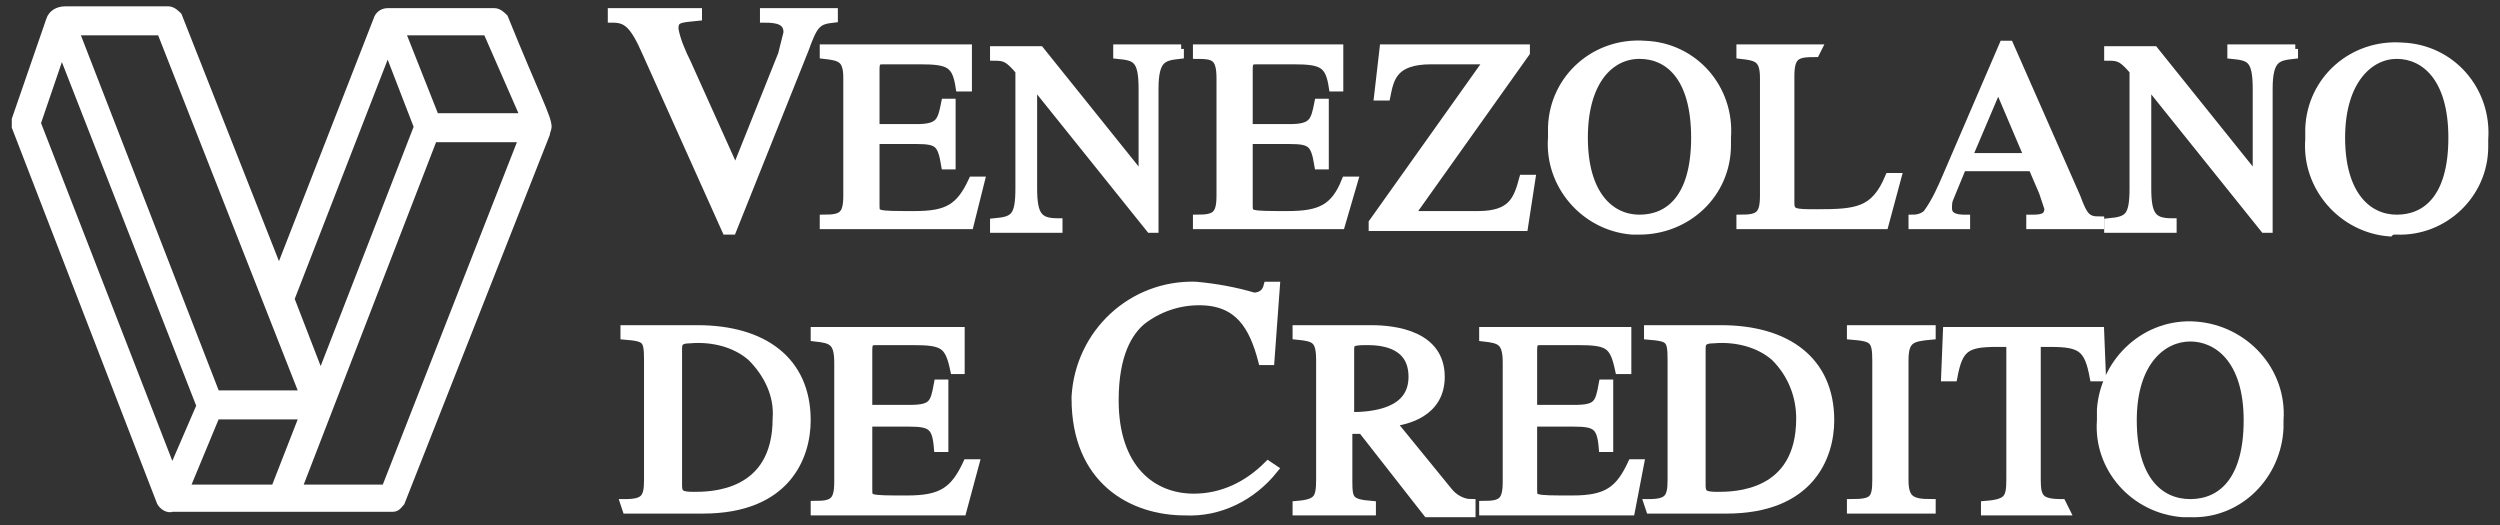 <?xml version="1.0" encoding="utf-8"?>
<!-- Generator: Adobe Illustrator 23.0.1, SVG Export Plug-In . SVG Version: 6.00 Build 0)  -->
<svg version="1.1" id="Layer_1" xmlns="http://www.w3.org/2000/svg" xmlns:xlink="http://www.w3.org/1999/xlink" x="0px" y="0px"
	 viewBox="0 0 138 29" style="enable-background:new 0 0 138 29;" xml:space="preserve">
<rect x="0" y="0" width="138" height="29" fill="#333333" stroke="none"/>
<style type="text/css">
	.st0{fill:#fff;stroke:#fff;stroke-width:0.5;stroke-miterlimit:10;}
	.st1{fill-rule:evenodd;clip-rule:evenodd;fill:#fff;stroke:#fff;stroke-width:0.5;stroke-miterlimit:10;}
</style>
<title>Asset 1</title>
<g>
	<g id="Flat">
		<path class="st0" d="M21.3,27l7.6-19.4h-5L16.4,27H21.3z M16.8,22.9h-4.9L10.2,27h5L16.8,22.9z M2,6.8l7.5,19.3l1.6-3.7L3.4,2.7
			L2,6.8z M4.1,1.7l7.8,20.1h4.9L8.9,1.7L4.1,1.7z M23.1,7l-1.7-4.4l-5.4,13.9l1.7,4.4L23.1,7z M24,6.5h5l-2.1-4.8h-4.8L24,6.5z
			 M15.6,28H9.5c-0.2,0.1-0.5-0.1-0.6-0.3c0,0,0,0,0,0L0.9,7c0-0.1,0-0.2,0-0.4l1.9-5.5c0.1-0.3,0.4-0.5,0.8-0.5h5.7
			c0.2,0,0.4,0.2,0.5,0.3l5.6,14.2L20.9,1c0.1-0.2,0.3-0.3,0.5-0.3h5.9c0.2,0,0.4,0.2,0.5,0.3c1.7,4.2,2.4,5.5,2.4,6
			c0,0.1-0.1,0.3-0.1,0.4l-8,20.3C22,27.8,21.9,28,21.7,28L15.6,28z"/>
		<path class="st1" d="M45.8,0.7h-3.6V1c0.7,0,1.3,0.1,1.3,0.8c-0.1,0.4-0.2,0.8-0.3,1.2l-2.6,6.5l-2.7-6c-0.3-0.6-0.6-1.3-0.7-1.9
			c0-0.6,0.3-0.6,1.3-0.7V0.7h-4.7V1c0.8,0,1.2,0.3,1.9,1.9l4.4,9.8h0.3l4-10c0.5-1.4,0.7-1.6,1.6-1.7V0.7z"/>
		<path class="st1" d="M54.1,10h-0.4c-0.7,1.5-1.4,1.9-3.2,1.9c-2.2,0-2.2,0-2.2-0.6V7.7h2.3c1.2,0,1.4,0.2,1.6,1.4h0.3V5.7h-0.3
			c-0.2,1-0.3,1.4-1.6,1.4h-2.3V3.8c0-0.5,0.2-0.5,0.5-0.5h2c1.6,0,2,0.2,2.2,1.5h0.4V2.7h-7.9V3c0.9,0.1,1.3,0.2,1.3,1.3v6.5
			c0,1.1-0.3,1.3-1.3,1.3v0.3h8L54.1,10z"/>
		<path class="st1" d="M65.2,2.7h-3.5v0.3c1,0.1,1.4,0.2,1.4,1.9v5l0,0l-5.7-7.1h-2.5v0.3c0.6,0,0.8,0.1,1.4,0.8v6.5
			c0,1.6-0.3,1.8-1.4,1.9v0.3h3.5v-0.3c-1.1,0-1.4-0.4-1.4-1.9V4.5l0,0l6.5,8.1h0.2V4.9c0-1.7,0.5-1.8,1.4-1.9V2.7z"/>
		<path class="st1" d="M74.7,10h-0.4c-0.6,1.5-1.4,1.9-3.2,1.9c-2.2,0-2.2,0-2.2-0.6V7.7h2.3c1.2,0,1.4,0.2,1.6,1.4h0.3V5.7h-0.3
			c-0.2,1-0.3,1.4-1.6,1.4h-2.3V3.8c0-0.5,0.2-0.5,0.5-0.5h2c1.6,0,2,0.2,2.2,1.5h0.3V2.7h-7.8v0.3C67,3,67.4,3.1,67.4,4.3v6.5
			c0,1.1-0.3,1.3-1.3,1.3v0.3H74L74.7,10z"/>
		<path class="st1" d="M84.1,9.9c-0.3,1.1-0.6,2-2.5,2h-3.8l6.4-9V2.7h-7.8l-0.3,2.6h0.4c0.2-1,0.4-2,2.5-2h3.2l-6.4,9v0.2h8.3
			l0.4-2.6L84.1,9.9z"/>
		<path class="st1" d="M90.5,12.7c2.6,0,4.8-2,4.8-4.7c0-0.1,0-0.3,0-0.4c0.2-2.7-1.8-5-4.5-5.1c-2.7-0.2-5,1.8-5.1,4.5
			c0,0.2,0,0.4,0,0.6c-0.2,2.6,1.8,4.9,4.4,5.1C90.2,12.7,90.3,12.7,90.5,12.7z M90.5,12.1c-1.6,0-3.1-1.3-3.1-4.5S88.9,3,90.5,3
			s3.1,1.2,3.1,4.6S92.1,12.1,90.5,12.1z"/>
		<path class="st1" d="M100.3,2.7h-4.2v0.3c0.9,0.1,1.3,0.2,1.3,1.3v6.5c0,1.1-0.3,1.3-1.3,1.3v0.3h7.9l0.7-2.6h-0.4
			c-0.8,1.9-1.8,2-4,2c-1.2,0-1.5,0-1.5-0.6v-7c0-1.2,0.4-1.3,1.4-1.3L100.3,2.7z"/>
		<path class="st1" d="M115.9,12.2c-0.7,0-0.9-0.2-1.3-1.3l-3.7-8.4h-0.3l-3.1,7.2c-0.3,0.7-0.6,1.4-1.1,2.1
			c-0.2,0.2-0.5,0.3-0.8,0.3v0.3h2.9v-0.3c-0.3,0-1,0-1-0.6c0-0.2,0-0.4,0.1-0.6l0.7-1.7h3.9l0.6,1.4c0.1,0.3,0.2,0.6,0.3,0.9
			c0,0.6-0.5,0.6-1,0.6v0.3h3.8L115.9,12.2z M108.6,8.7l1.7-4l1.7,4H108.6z"/>
		<path class="st1" d="M126.7,2.7h-3.5v0.3c1,0.1,1.4,0.2,1.4,1.9v5l0,0l-5.7-7.1h-2.5v0.3c0.6,0,0.8,0.1,1.4,0.8v6.5
			c0,1.6-0.3,1.8-1.4,1.9v0.3h3.5v-0.3c-1.1,0-1.4-0.4-1.4-1.9V4.5l0,0l6.5,8.1h0.2V4.9c0-1.7,0.5-1.8,1.4-1.9V2.7z"/>
		<path class="st1" d="M132.3,12.7c2.6,0.1,4.8-2,4.8-4.6c0-0.1,0-0.3,0-0.4c0.2-2.7-1.8-5-4.5-5.1c-2.7-0.2-5,1.8-5.1,4.5
			c0,0.2,0,0.4,0,0.6c-0.2,2.6,1.8,4.9,4.4,5.1C132,12.7,132.1,12.7,132.3,12.7z M132.3,12.1c-1.6,0-3.1-1.3-3.1-4.5
			s1.6-4.6,3.1-4.6s3.1,1.2,3.1,4.6S133.9,12.1,132.3,12.1z"/>
		<path class="st1" d="M34.6,28.1h4.2c4.6,0,5.7-2.9,5.7-4.9c0-3.3-2.4-5-6-5h-4v0.3c1.2,0.1,1.3,0.2,1.3,1.4v6.6
			c0,1-0.2,1.3-1.3,1.3L34.6,28.1z M37.4,19.3c0-0.3,0-0.6,0.7-0.6c1.2-0.1,2.5,0.2,3.4,1c0.9,0.9,1.5,2.1,1.4,3.4
			c0,4.3-3.7,4.3-4.6,4.3c-0.7,0-0.9-0.1-0.9-0.6L37.4,19.3z"/>
		<path class="st1" d="M53.8,25.6h-0.4c-0.7,1.5-1.4,2-3.3,2c-2.2,0-2.2,0-2.2-0.6v-3.7h2.3c1.2,0,1.5,0.2,1.6,1.4h0.3v-3.5h-0.3
			c-0.2,1.1-0.3,1.4-1.6,1.4h-2.3v-3.3c0-0.5,0.2-0.5,0.5-0.5h2c1.7,0,2,0.2,2.3,1.6H53v-2.1H45v0.3c0.9,0.1,1.3,0.2,1.3,1.4v6.6
			c0,1.1-0.3,1.3-1.3,1.3v0.3h8.1L53.8,25.6z"/>
		<path class="st1" d="M70.1,19.9l0.3-4.1H70c-0.1,0.4-0.4,0.6-0.8,0.6c-1-0.3-2.1-0.5-3.2-0.6c-3.5-0.1-6.4,2.6-6.6,6.1
			c0,0,0,0.1,0,0.1c0,4.5,3.1,6.2,6,6.2c1.9,0.1,3.7-0.8,4.9-2.3L70,25.7c-1.1,1.1-2.5,1.8-4.1,1.8c-2.3,0-4.4-1.6-4.4-5.4
			c0-2.6,0.8-3.8,1.5-4.4c0.9-0.7,2-1.1,3.2-1.1c2.2,0,3,1.4,3.5,3.3L70.1,19.9z"/>
		<path class="st1" d="M81.2,27.8c-0.5,0-1-0.3-1.3-0.7l-3.1-3.8c0.8-0.1,2.7-0.5,2.7-2.5c0-2.3-2.5-2.6-3.8-2.6h-4.1v0.3
			c1,0.1,1.3,0.2,1.3,1.4v6.5c0,1.1-0.1,1.4-1.3,1.5v0.3h4.1v-0.3c-1.2-0.1-1.3-0.3-1.3-1.3v-2.9h0.8l3.6,4.6h2.4L81.2,27.8z
			 M74.5,19.3c0-0.4,0.1-0.5,0.9-0.5c0.6,0,2.6,0,2.6,2s-2.2,2.2-3.5,2.2V19.3z"/>
		<path class="st1" d="M90.5,25.6h-0.4c-0.7,1.5-1.4,2-3.3,2c-2.2,0-2.2,0-2.2-0.6v-3.7h2.3c1.2,0,1.5,0.2,1.6,1.4h0.3v-3.5h-0.3
			c-0.2,1.1-0.3,1.4-1.6,1.4h-2.3v-3.3c0-0.5,0.2-0.5,0.5-0.5h2c1.7,0,2,0.2,2.3,1.6h0.4v-2.1h-7.9v0.3c0.9,0.1,1.3,0.2,1.3,1.4v6.6
			c0,1.1-0.3,1.3-1.3,1.3v0.3h8.1L90.5,25.6z"/>
		<path class="st1" d="M91.1,28.1h4.2c4.6,0,5.7-2.9,5.7-4.9c0-3.3-2.4-5-6-5h-4v0.3c1.2,0.1,1.3,0.2,1.3,1.4v6.6
			c0,1-0.2,1.3-1.3,1.3L91.1,28.1z M93.9,19.3c0-0.3,0-0.6,0.7-0.6c1.2-0.1,2.5,0.2,3.4,1c0.9,0.9,1.4,2.1,1.4,3.4
			c0,4.3-3.7,4.3-4.6,4.3c-0.7,0-0.9-0.1-0.9-0.6V19.3z"/>
		<path class="st1" d="M102.2,28.1h4.4v-0.3c-1.1,0-1.5-0.2-1.5-1.3v-6.6c0-1.2,0.4-1.3,1.5-1.4v-0.3h-4.4v0.3
			c1.2,0.1,1.4,0.2,1.4,1.4v6.6c0,1.1-0.2,1.3-1.4,1.3V28.1z"/>
		<path class="st1" d="M113.8,27.8c-1.2,0-1.4-0.3-1.4-1.3v-7.6h0.8c1.7,0,2.1,0.3,2.4,1.9h0.4l-0.1-2.5h-8.4l-0.1,2.5h0.4
			c0.3-1.6,0.7-1.9,2.4-1.9h0.8v7.5c0,1.1-0.1,1.4-1.4,1.5v0.3h4.4L113.8,27.8z"/>
		<path class="st1" d="M120.9,28.3c2.7,0.1,4.8-2.1,4.9-4.7c0-0.1,0-0.3,0-0.4c0.2-2.7-1.9-5-4.6-5.2s-5,1.9-5.2,4.6
			c0,0.2,0,0.4,0,0.6c-0.2,2.6,1.8,4.9,4.5,5.1C120.7,28.3,120.8,28.3,120.9,28.3z M120.9,27.8c-1.7,0-3.2-1.3-3.2-4.6
			s1.7-4.6,3.2-4.6s3.2,1.2,3.2,4.6S122.6,27.8,120.9,27.8z"/>
	</g>
</g>
</svg>
